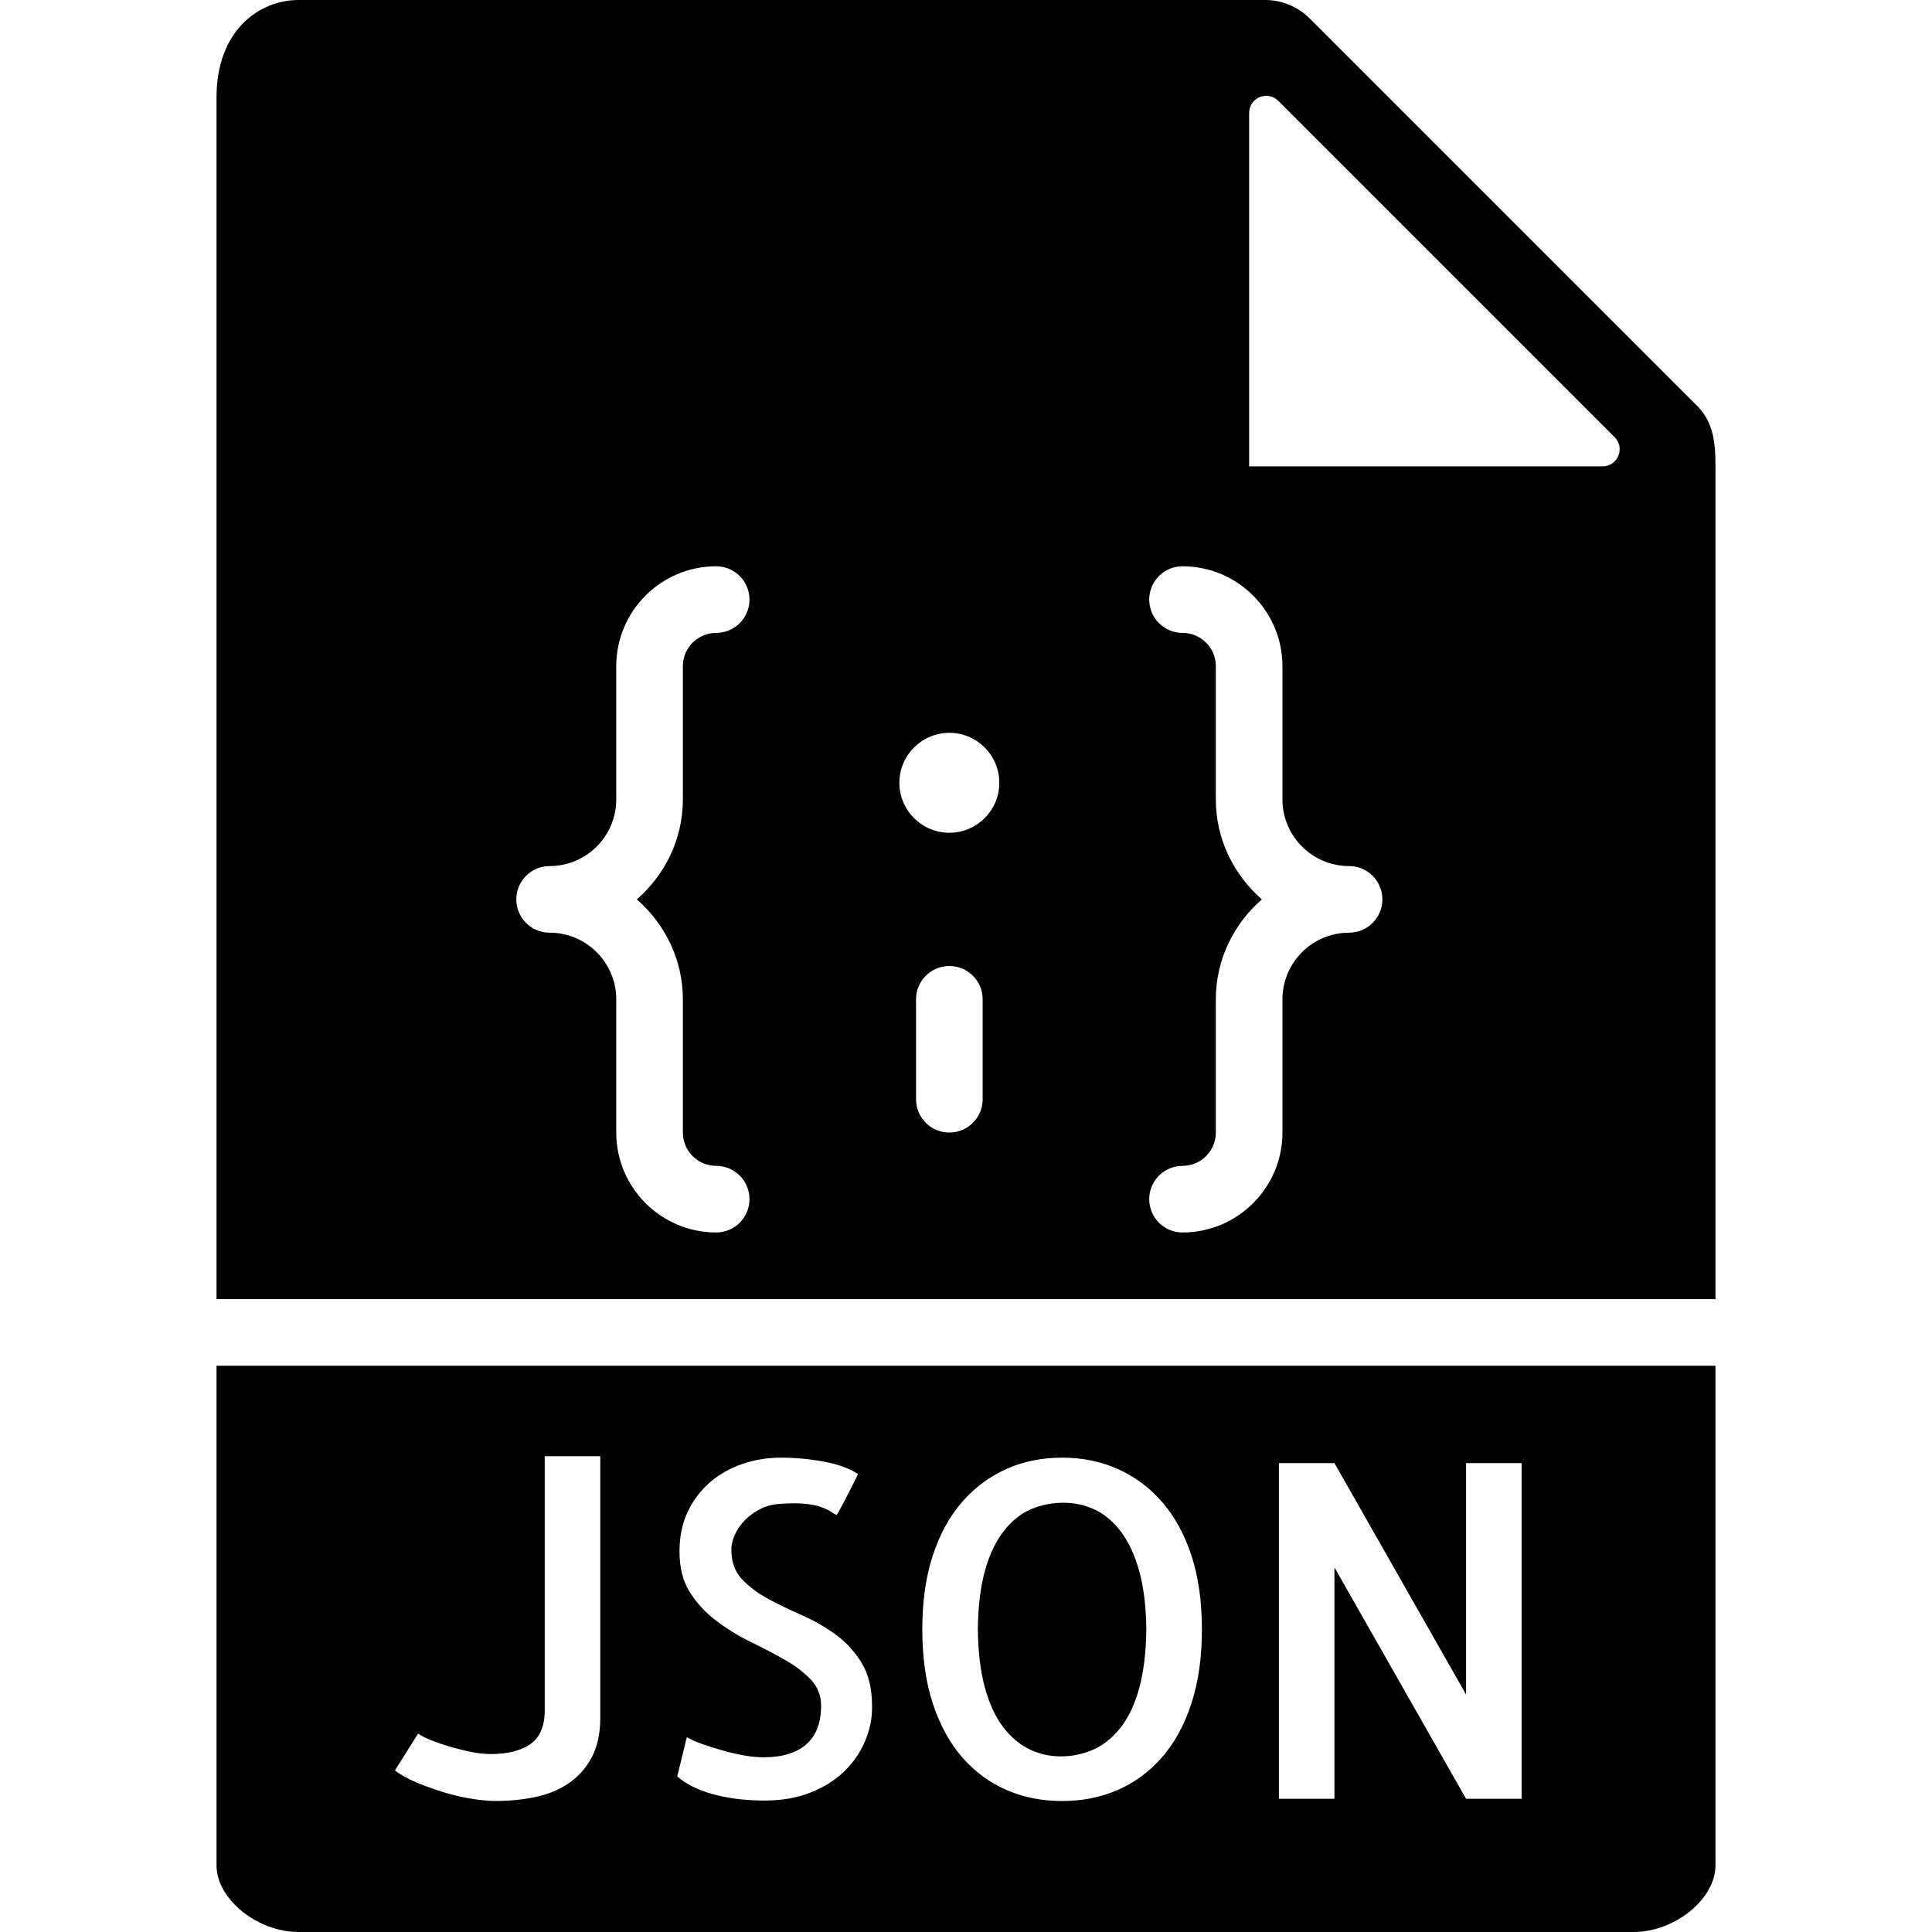 <?xml version="1.0" encoding="iso-8859-1"?>
<!-- Uploaded to: SVG Repo, www.svgrepo.com, Generator: SVG Repo Mixer Tools -->
<!DOCTYPE svg PUBLIC "-//W3C//DTD SVG 1.1//EN" "http://www.w3.org/Graphics/SVG/1.1/DTD/svg11.dtd">
<svg fill="#000000" height="800px" width="800px" version="1.1" id="Capa_1" xmlns="http://www.w3.org/2000/svg" xmlns:xlink="http://www.w3.org/1999/xlink" 
	 viewBox="0 0 58 58" xml:space="preserve">
<g>
	<path d="M33.655,45.988c-0.232-0.31-0.497-0.533-0.793-0.67s-0.608-0.205-0.937-0.205c-0.337,0-0.658,0.063-0.964,0.191
		s-0.579,0.344-0.82,0.649s-0.431,0.699-0.567,1.183c-0.137,0.483-0.21,1.075-0.219,1.777c0.009,0.684,0.08,1.267,0.212,1.75
		s0.314,0.877,0.547,1.183s0.497,0.528,0.793,0.67s0.608,0.212,0.937,0.212c0.337,0,0.658-0.066,0.964-0.198s0.579-0.349,0.82-0.649
		s0.431-0.695,0.567-1.183s0.21-1.082,0.219-1.784c-0.009-0.684-0.08-1.265-0.212-1.743S33.888,46.298,33.655,45.988z"/>
	<path d="M51.5,39V13.978c0-0.766-0.092-1.333-0.55-1.792L39.313,0.55C38.964,0.201,38.48,0,37.985,0H8.963
		C7.777,0,6.5,0.916,6.5,2.926V39H51.5z M29.5,33c0,0.552-0.447,1-1,1s-1-0.448-1-1v-3c0-0.552,0.447-1,1-1s1,0.448,1,1V33z
		 M37.5,3.391c0-0.458,0.553-0.687,0.877-0.363l10.095,10.095C48.796,13.447,48.567,14,48.109,14H37.5V3.391z M36.5,24v-4
		c0-0.551-0.448-1-1-1c-0.553,0-1-0.448-1-1s0.447-1,1-1c1.654,0,3,1.346,3,3v4c0,1.103,0.897,2,2,2c0.553,0,1,0.448,1,1
		s-0.447,1-1,1c-1.103,0-2,0.897-2,2v4c0,1.654-1.346,3-3,3c-0.553,0-1-0.448-1-1s0.447-1,1-1c0.552,0,1-0.449,1-1v-4
		c0-1.2,0.542-2.266,1.382-3C37.042,26.266,36.5,25.2,36.5,24z M28.5,22c0.828,0,1.5,0.672,1.5,1.5S29.328,25,28.5,25
		c-0.828,0-1.5-0.672-1.5-1.5S27.672,22,28.5,22z M16.5,26c1.103,0,2-0.897,2-2v-4c0-1.654,1.346-3,3-3c0.553,0,1,0.448,1,1
		s-0.447,1-1,1c-0.552,0-1,0.449-1,1v4c0,1.2-0.542,2.266-1.382,3c0.84,0.734,1.382,1.8,1.382,3v4c0,0.551,0.448,1,1,1
		c0.553,0,1,0.448,1,1s-0.447,1-1,1c-1.654,0-3-1.346-3-3v-4c0-1.103-0.897-2-2-2c-0.553,0-1-0.448-1-1S15.947,26,16.5,26z"/>
	<path d="M6.5,41v15c0,1.009,1.22,2,2.463,2h40.074c1.243,0,2.463-0.991,2.463-2V41H6.5z M18.021,51.566
		c0,0.474-0.087,0.873-0.26,1.196s-0.405,0.583-0.697,0.779s-0.627,0.333-1.005,0.41c-0.378,0.077-0.768,0.116-1.169,0.116
		c-0.2,0-0.436-0.021-0.704-0.062s-0.547-0.104-0.834-0.191s-0.563-0.185-0.827-0.294s-0.487-0.232-0.67-0.369l0.697-1.107
		c0.091,0.063,0.221,0.13,0.39,0.198s0.354,0.132,0.554,0.191s0.41,0.111,0.629,0.157s0.424,0.068,0.615,0.068
		c0.483,0,0.868-0.094,1.155-0.28s0.439-0.504,0.458-0.95v-7.711h1.668V51.566z M25.958,52.298c-0.15,0.342-0.362,0.643-0.636,0.902
		s-0.61,0.467-1.012,0.622s-0.856,0.232-1.367,0.232c-0.219,0-0.444-0.012-0.677-0.034s-0.467-0.062-0.704-0.116
		c-0.237-0.055-0.463-0.13-0.677-0.226s-0.398-0.212-0.554-0.349l0.287-1.176c0.128,0.073,0.289,0.144,0.485,0.212
		s0.398,0.132,0.608,0.191s0.419,0.107,0.629,0.144s0.405,0.055,0.588,0.055c0.556,0,0.982-0.13,1.278-0.39s0.444-0.645,0.444-1.155
		c0-0.31-0.104-0.574-0.314-0.793s-0.472-0.417-0.786-0.595s-0.654-0.355-1.019-0.533s-0.706-0.388-1.025-0.629
		s-0.583-0.526-0.793-0.854s-0.314-0.738-0.314-1.23c0-0.446,0.082-0.843,0.246-1.189s0.385-0.641,0.663-0.882
		s0.602-0.426,0.971-0.554s0.759-0.191,1.169-0.191c0.419,0,0.843,0.039,1.271,0.116s0.774,0.203,1.039,0.376
		c-0.055,0.118-0.118,0.248-0.191,0.39s-0.142,0.273-0.205,0.396s-0.118,0.226-0.164,0.308s-0.073,0.128-0.082,0.137
		c-0.055-0.027-0.116-0.063-0.185-0.109s-0.166-0.091-0.294-0.137s-0.296-0.077-0.506-0.096s-0.479-0.014-0.807,0.014
		c-0.183,0.019-0.355,0.07-0.52,0.157s-0.31,0.193-0.438,0.321s-0.228,0.271-0.301,0.431s-0.109,0.313-0.109,0.458
		c0,0.364,0.104,0.658,0.314,0.882s0.47,0.419,0.779,0.588s0.647,0.333,1.012,0.492s0.704,0.354,1.019,0.581
		s0.576,0.513,0.786,0.854s0.314,0.781,0.314,1.319C26.184,51.603,26.108,51.956,25.958,52.298z M35.761,51.156
		c-0.214,0.647-0.511,1.185-0.889,1.613s-0.82,0.752-1.326,0.971s-1.06,0.328-1.661,0.328s-1.155-0.109-1.661-0.328
		s-0.948-0.542-1.326-0.971s-0.675-0.966-0.889-1.613s-0.321-1.395-0.321-2.242s0.107-1.593,0.321-2.235s0.511-1.178,0.889-1.606
		s0.82-0.754,1.326-0.978s1.06-0.335,1.661-0.335s1.155,0.111,1.661,0.335s0.948,0.549,1.326,0.978s0.675,0.964,0.889,1.606
		s0.321,1.388,0.321,2.235S35.975,50.509,35.761,51.156z M45.68,54h-1.668l-3.951-6.945V54h-1.668V43.924h1.668l3.951,6.945v-6.945
		h1.668V54z"/>
</g>
</svg>